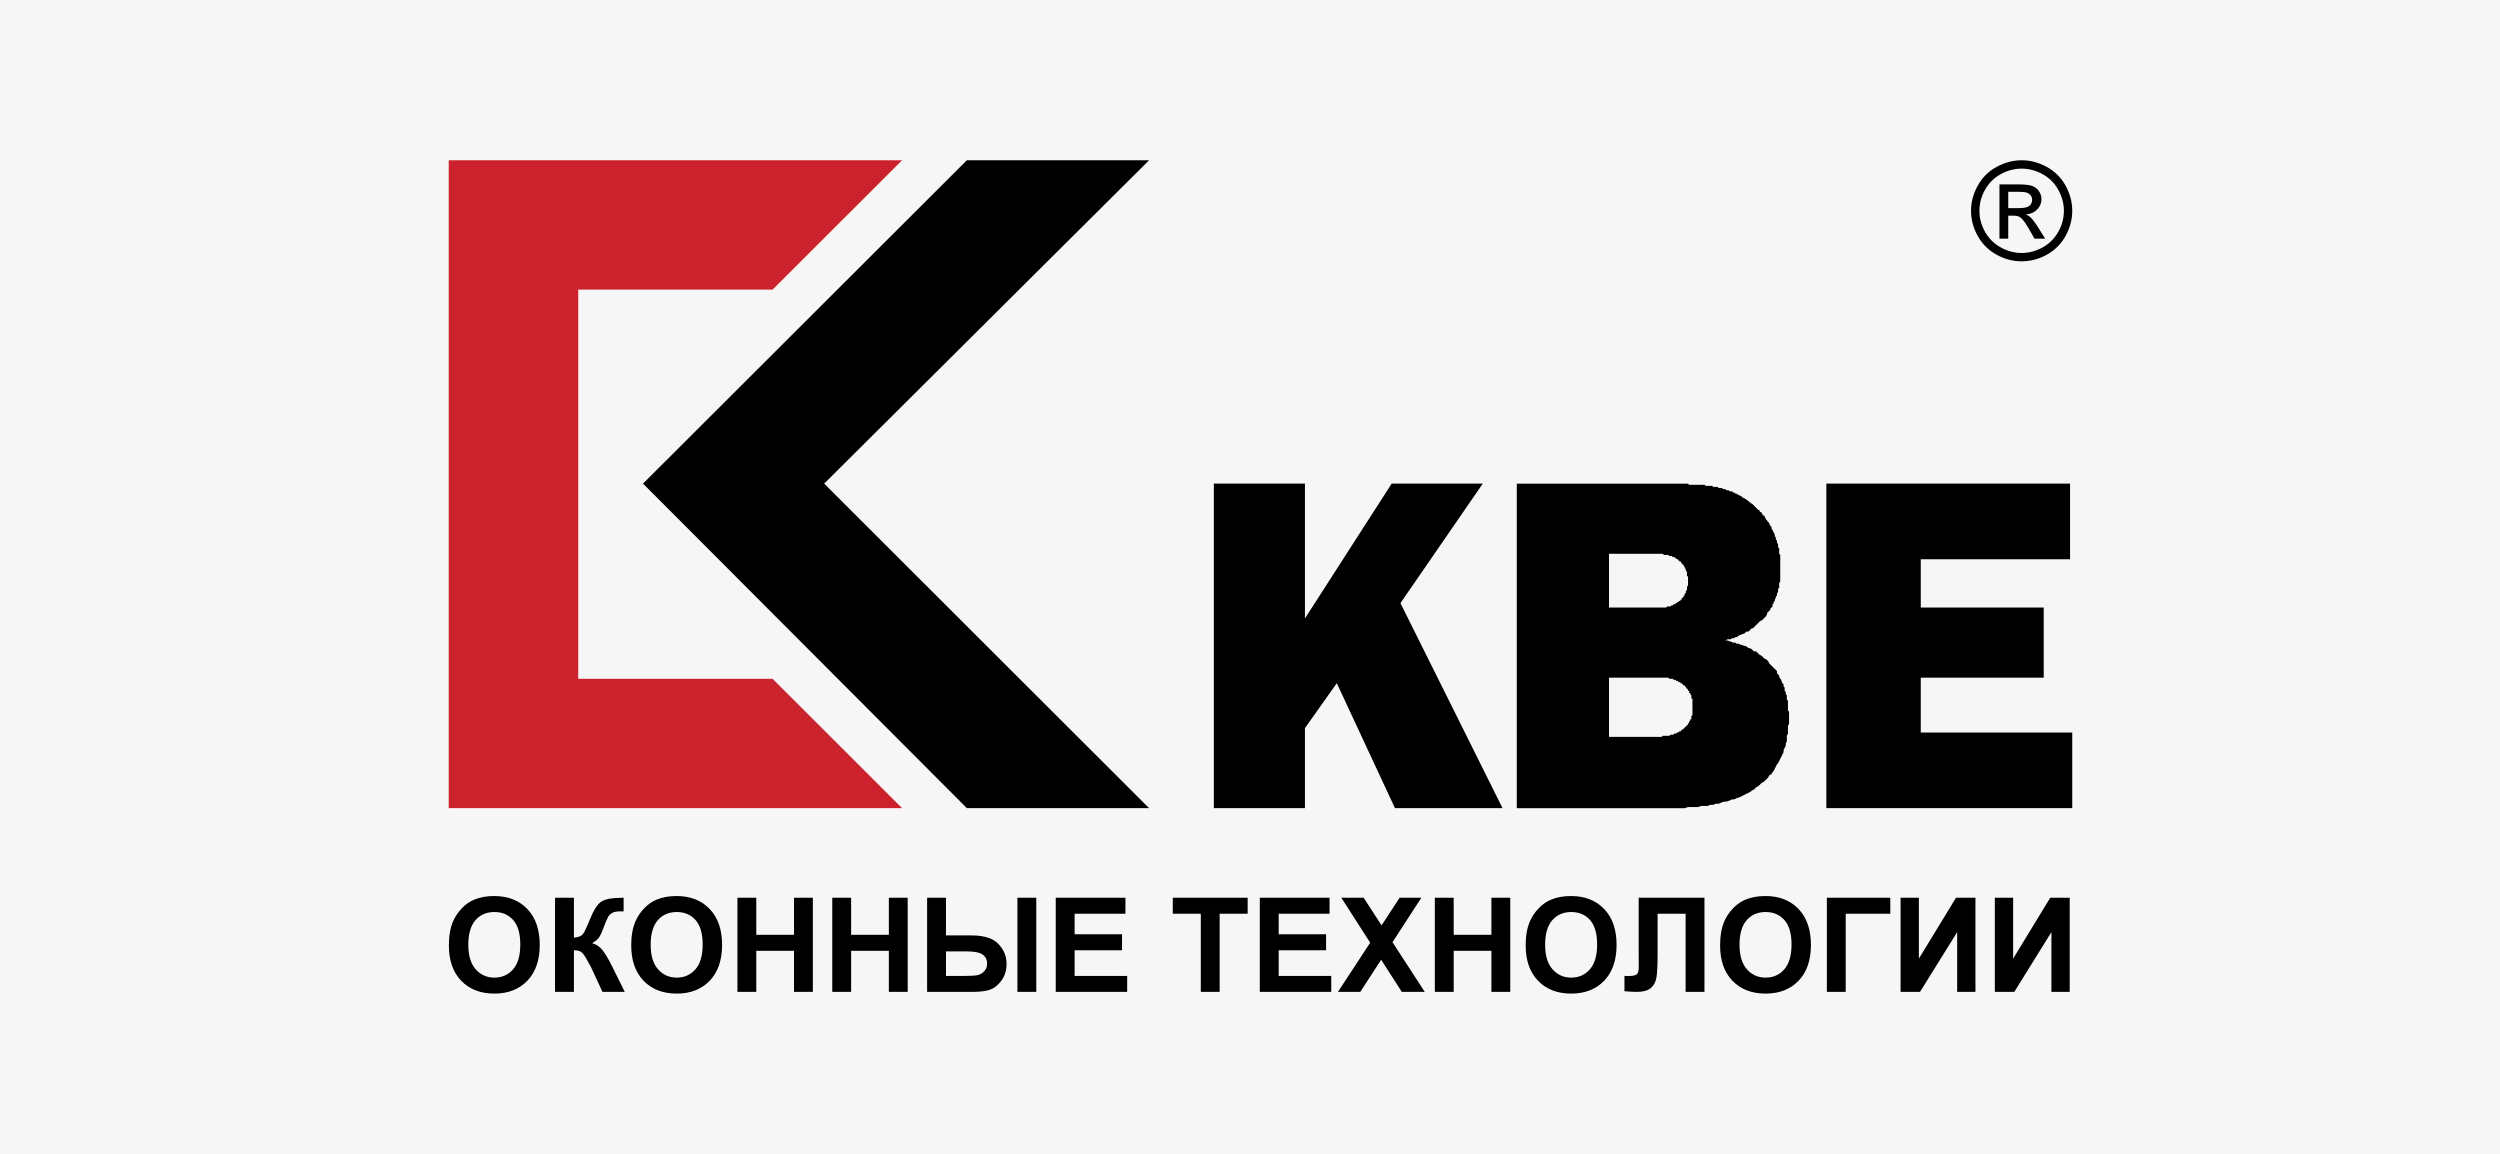 <?xml version="1.0" encoding="UTF-8"?> <svg xmlns="http://www.w3.org/2000/svg" width="78" height="36" viewBox="0 0 78 36" fill="none"><rect width="78" height="36" fill="#F6F6F6"></rect><g clip-path="url(#clip0_516_302)"><path fill-rule="evenodd" clip-rule="evenodd" d="M35.851 5L25.714 15.089L35.851 25.214H30.166L20.062 15.089L30.166 5H35.851Z" fill="black"></path><path fill-rule="evenodd" clip-rule="evenodd" d="M24.104 21.178L28.145 25.214H14V5H28.145L24.104 9.036H18.041V21.178H24.104Z" fill="#CC222D"></path><path fill-rule="evenodd" clip-rule="evenodd" d="M37.872 25.214H40.714V22.717L41.708 21.315L43.523 25.214H46.879L43.694 18.818L46.262 15.089H43.42L40.714 19.296V15.089H37.872V25.214ZM56.982 25.214H64.654V22.854H59.928V21.143H63.764V18.955H59.928V17.45H64.586V15.089H56.982V25.214ZM55.784 22.17V21.862L55.749 21.827V21.691L55.715 21.657V21.588L55.681 21.554V21.452L55.647 21.417V21.349L55.612 21.315L55.578 21.246V21.212L55.544 21.178L55.509 21.109V21.075L55.476 21.041L55.441 21.006V20.938L55.407 20.904L55.373 20.87L55.339 20.836L55.304 20.802L55.27 20.767L55.236 20.733L55.202 20.699L55.167 20.631L55.133 20.596L55.098 20.562H55.064L55.03 20.527L54.996 20.494L54.961 20.459L54.893 20.425L54.859 20.391L54.824 20.357L54.791 20.322H54.722L54.688 20.288L54.654 20.254L54.584 20.22H54.55L54.516 20.185L54.448 20.151H54.414L54.346 20.117H54.311L54.243 20.083H54.174L54.139 20.049H54.071L54.003 20.015H53.969L53.9 19.98H53.832L53.9 19.946H54.003L54.037 19.912H54.106L54.139 19.878H54.174L54.243 19.844L54.277 19.809H54.311L54.38 19.775H54.414L54.448 19.741L54.482 19.706H54.551L54.585 19.672L54.619 19.638L54.629 19.629L54.654 19.604H54.688L54.722 19.57L54.757 19.536L54.791 19.501L54.825 19.467L54.859 19.433L54.894 19.399L54.928 19.365H54.962L54.996 19.33L55.03 19.296L55.065 19.262L55.099 19.227L55.133 19.159V19.125L55.168 19.09L55.202 19.056L55.236 19.023V18.988L55.27 18.954L55.305 18.92V18.851L55.339 18.817V18.783L55.373 18.748V18.714L55.407 18.646V18.612L55.442 18.578V18.509L55.476 18.475V18.373L55.51 18.34V18.202L55.544 18.134V17.313L55.51 17.279V17.108L55.476 17.074V16.971L55.442 16.937V16.869L55.407 16.835V16.767L55.373 16.732V16.663L55.339 16.63V16.595L55.305 16.561V16.527L55.27 16.492V16.424H55.236V16.39L55.202 16.356V16.321L55.168 16.288L55.133 16.253V16.219H55.099V16.184L55.065 16.151V16.116L55.03 16.082H54.996V16.048L54.962 16.014V15.98H54.928L54.894 15.945V15.911H54.859L54.825 15.877L54.791 15.842L54.757 15.809L54.722 15.774L54.688 15.74L54.654 15.706H54.619V15.672H54.585L54.551 15.637L54.517 15.603H54.482V15.569H54.448L54.414 15.535H54.38L54.346 15.501L54.311 15.466H54.277L54.243 15.432H54.209L54.174 15.398H54.139L54.106 15.364H54.071L54.037 15.33H53.969L53.934 15.296H53.866L53.832 15.261H53.763L53.729 15.227H53.626L53.591 15.193H53.454L53.421 15.159H53.215L53.181 15.125H52.701L52.666 15.09H47.324V25.215H52.564L52.666 25.18H52.975L53.078 25.146H53.284L53.352 25.112H53.454L53.523 25.077H53.626L53.695 25.044L53.797 25.009H53.866L53.969 24.975L54.037 24.941H54.106L54.174 24.907L54.277 24.872L54.346 24.838L54.414 24.804L54.482 24.77L54.551 24.736L54.619 24.701L54.654 24.667L54.722 24.633L54.791 24.564L54.859 24.53L54.894 24.496L54.962 24.428L55.03 24.393L55.065 24.359L55.133 24.291L55.168 24.257L55.202 24.188L55.27 24.154L55.305 24.086L55.339 24.051L55.373 23.983L55.407 23.915L55.442 23.846L55.476 23.812L55.51 23.744L55.544 23.675L55.579 23.607L55.613 23.538L55.648 23.47V23.401L55.682 23.333L55.716 23.264V23.196L55.75 23.128V22.956L55.785 22.888V22.649L55.818 22.58V22.203L55.784 22.17ZM50.201 17.279H51.879L51.914 17.313H52.051L52.085 17.347H52.154L52.188 17.381H52.256V17.416H52.291L52.325 17.45H52.359V17.484H52.393V17.518H52.428L52.462 17.552V17.587H52.496V17.62H52.53V17.655L52.564 17.689V17.723L52.599 17.757V17.826H52.633V17.963L52.667 17.997V18.27L52.633 18.305V18.408L52.599 18.442V18.51H52.564V18.579H52.53V18.613L52.496 18.647L52.462 18.681V18.715H52.428V18.75H52.393L52.359 18.784H52.325V18.818H52.291L52.256 18.852H52.222L52.188 18.887H52.154L52.119 18.921H52.016L51.982 18.955H50.201V17.279ZM52.77 22.443H52.736V22.477L52.702 22.512V22.546L52.666 22.58V22.614H52.633V22.649H52.598V22.682H52.564V22.717H52.53V22.752H52.496L52.461 22.786L52.428 22.82H52.393L52.359 22.854H52.325L52.291 22.888H52.222V22.922H52.119L52.085 22.956H51.879L51.845 22.991H50.201V21.143H52.05L52.085 21.178H52.188L52.222 21.212H52.291V21.246H52.359V21.281H52.428V21.315H52.461L52.496 21.349L52.53 21.383H52.564V21.418H52.598V21.452L52.633 21.486L52.666 21.52V21.554H52.702V21.622H52.736V21.657L52.77 21.691V21.794H52.804V22.308L52.77 22.341V22.443ZM63.076 5C63.341 5 63.6 5.068 63.852 5.204C64.102 5.337 64.307 5.539 64.443 5.787C64.584 6.04 64.654 6.303 64.654 6.578C64.654 6.849 64.585 7.111 64.446 7.361C64.311 7.608 64.109 7.81 63.862 7.945C63.622 8.081 63.351 8.153 63.076 8.153C62.8 8.153 62.53 8.081 62.29 7.945C62.043 7.81 61.84 7.608 61.705 7.361C61.566 7.111 61.496 6.849 61.496 6.578C61.496 6.303 61.567 6.04 61.709 5.787C61.844 5.539 62.05 5.336 62.3 5.204C62.552 5.068 62.811 5 63.076 5ZM63.076 5.261C62.854 5.261 62.638 5.318 62.428 5.431C62.22 5.543 62.049 5.712 61.935 5.918C61.819 6.119 61.758 6.346 61.758 6.578C61.758 6.805 61.815 7.022 61.932 7.231C62.045 7.436 62.215 7.605 62.421 7.718C62.63 7.834 62.849 7.893 63.076 7.893C63.303 7.893 63.522 7.834 63.732 7.718C63.937 7.605 64.106 7.436 64.219 7.231C64.333 7.032 64.393 6.807 64.394 6.578C64.394 6.349 64.334 6.129 64.216 5.918C64.103 5.711 63.931 5.542 63.723 5.431C63.513 5.318 63.297 5.261 63.076 5.261ZM62.383 7.447V5.753H62.967C63.167 5.753 63.311 5.769 63.401 5.8C63.49 5.831 63.562 5.886 63.615 5.964C63.667 6.042 63.694 6.124 63.694 6.212C63.694 6.336 63.65 6.444 63.561 6.535C63.472 6.627 63.354 6.679 63.207 6.69C63.267 6.715 63.316 6.745 63.352 6.78C63.42 6.846 63.504 6.958 63.603 7.116L63.81 7.447H63.477L63.325 7.18C63.207 6.97 63.111 6.839 63.038 6.786C62.988 6.747 62.915 6.728 62.818 6.729H62.657V7.447H62.383ZM62.657 6.493H62.99C63.149 6.493 63.258 6.47 63.316 6.423C63.344 6.4 63.366 6.372 63.381 6.339C63.396 6.307 63.403 6.272 63.402 6.236C63.403 6.188 63.389 6.141 63.361 6.101C63.332 6.061 63.291 6.031 63.245 6.013C63.195 5.994 63.103 5.984 62.969 5.984H62.657L62.657 6.493ZM14.005 29.497C14.005 29.197 14.049 28.944 14.138 28.741C14.204 28.592 14.296 28.455 14.41 28.338C14.525 28.218 14.651 28.13 14.788 28.072C14.97 27.995 15.18 27.956 15.418 27.956C15.849 27.956 16.193 28.091 16.452 28.36C16.71 28.629 16.84 29.003 16.84 29.482C16.84 29.957 16.711 30.329 16.455 30.597C16.198 30.865 15.855 31 15.426 31C14.992 31 14.646 30.867 14.389 30.599C14.133 30.332 14.005 29.965 14.005 29.497ZM14.611 29.476C14.611 29.813 14.688 30.067 14.841 30.241C14.994 30.415 15.189 30.502 15.425 30.502C15.661 30.502 15.855 30.416 16.007 30.244C16.158 30.071 16.233 29.813 16.233 29.468C16.233 29.128 16.16 28.874 16.012 28.706C15.865 28.539 15.669 28.455 15.425 28.455C15.182 28.455 14.985 28.539 14.835 28.709C14.686 28.878 14.611 29.134 14.611 29.476ZM17.317 28.009H17.906V29.256C18.04 29.242 18.13 29.209 18.177 29.155C18.224 29.102 18.297 28.952 18.396 28.707C18.52 28.395 18.645 28.201 18.77 28.125C18.894 28.05 19.094 28.012 19.37 28.012C19.384 28.012 19.413 28.011 19.457 28.009V28.437L19.373 28.434C19.251 28.434 19.162 28.449 19.106 28.479C19.049 28.51 19.001 28.557 18.97 28.614C18.935 28.675 18.884 28.798 18.815 28.986C18.785 29.074 18.746 29.158 18.698 29.237C18.656 29.304 18.581 29.367 18.474 29.426C18.607 29.463 18.717 29.539 18.804 29.652C18.891 29.766 18.986 29.926 19.09 30.133L19.493 30.947H18.797L18.441 30.178C18.435 30.168 18.424 30.146 18.407 30.115C18.381 30.069 18.355 30.023 18.33 29.976C18.252 29.831 18.187 29.74 18.137 29.703C18.087 29.667 18.01 29.648 17.906 29.647V30.947H17.317V28.009ZM19.694 29.497C19.694 29.197 19.739 28.944 19.828 28.741C19.894 28.592 19.986 28.455 20.1 28.338C20.215 28.218 20.341 28.13 20.477 28.072C20.66 27.995 20.87 27.956 21.108 27.956C21.538 27.956 21.883 28.091 22.141 28.36C22.4 28.629 22.529 29.003 22.529 29.482C22.529 29.957 22.401 30.329 22.145 30.597C21.888 30.865 21.545 31 21.116 31C20.681 31 20.336 30.867 20.079 30.599C19.823 30.332 19.694 29.965 19.694 29.497ZM20.301 29.476C20.301 29.813 20.377 30.067 20.531 30.241C20.684 30.415 20.879 30.502 21.115 30.502C21.351 30.502 21.545 30.416 21.696 30.244C21.848 30.071 21.923 29.813 21.923 29.468C21.923 29.128 21.85 28.874 21.702 28.706C21.555 28.539 21.359 28.455 21.115 28.455C20.871 28.455 20.674 28.539 20.525 28.709C20.375 28.878 20.301 29.134 20.301 29.476ZM23.008 30.947V28.009H23.596V29.166H24.773V28.009H25.361V30.947H24.773V29.665H23.596V30.947H23.008ZM25.967 30.947V28.009H26.555V29.166H27.732V28.009H28.32V30.947H27.732V29.665H26.555V30.947H25.967ZM28.926 28.009H29.514V29.185H30.322C30.534 29.185 30.716 29.213 30.869 29.27C31.022 29.326 31.149 29.427 31.251 29.574C31.353 29.72 31.405 29.888 31.405 30.078C31.405 30.277 31.352 30.448 31.247 30.591C31.141 30.735 31.024 30.829 30.895 30.876C30.766 30.924 30.577 30.947 30.329 30.947H28.926L28.926 28.009ZM29.514 30.449H30.111C30.302 30.449 30.434 30.44 30.51 30.422C30.585 30.404 30.651 30.363 30.71 30.3C30.769 30.238 30.798 30.16 30.798 30.069C30.798 29.941 30.75 29.844 30.655 29.78C30.559 29.715 30.387 29.683 30.137 29.683H29.515L29.514 30.449ZM31.743 28.009H32.332V30.947H31.743V28.009ZM32.939 30.947V28.009H35.114V28.508H33.528V29.149H35.008V29.648H33.528V30.449H35.168V30.947H32.939ZM37.465 30.947V28.508H36.591V28.009H38.927V28.508H38.053V30.947H37.465ZM39.306 30.947V28.009H41.482V28.508H39.895V29.149H41.374V29.648H39.895V30.449H41.535V30.947H39.306ZM41.743 30.947L42.75 29.412L41.849 28.009H42.545L43.105 28.871L43.669 28.009H44.346L43.446 29.397L44.453 30.947H43.736L43.092 29.943L42.441 30.947H41.743ZM44.767 30.947V28.009H45.355V29.166H46.532V28.009H47.12V30.947H46.532V29.665H45.355V30.947H44.767ZM47.601 29.497C47.601 29.197 47.646 28.944 47.735 28.741C47.801 28.592 47.894 28.455 48.008 28.338C48.114 28.225 48.242 28.134 48.385 28.072C48.568 27.995 48.777 27.956 49.016 27.956C49.446 27.956 49.791 28.091 50.049 28.36C50.308 28.629 50.437 29.003 50.437 29.482C50.437 29.957 50.308 30.329 50.052 30.597C49.795 30.865 49.452 31 49.023 31C48.589 31 48.243 30.867 47.986 30.599C47.73 30.332 47.601 29.965 47.601 29.497ZM48.208 29.476C48.208 29.813 48.285 30.067 48.438 30.241C48.591 30.415 48.786 30.502 49.022 30.502C49.259 30.502 49.452 30.416 49.603 30.244C49.755 30.071 49.83 29.813 49.83 29.468C49.83 29.128 49.757 28.874 49.61 28.706C49.462 28.539 49.267 28.455 49.022 28.455C48.779 28.455 48.582 28.539 48.432 28.709C48.283 28.878 48.208 29.134 48.208 29.476ZM51.127 28.009H53.179V30.947H52.591V28.508H51.717V29.752C51.717 30.109 51.705 30.358 51.681 30.499C51.656 30.64 51.597 30.75 51.504 30.829C51.41 30.907 51.264 30.947 51.065 30.947C50.994 30.947 50.867 30.941 50.683 30.926V30.449L50.815 30.451C50.939 30.451 51.022 30.434 51.065 30.401C51.107 30.368 51.129 30.287 51.129 30.159L51.127 29.662L51.127 28.009ZM53.667 29.497C53.667 29.197 53.712 28.944 53.8 28.741C53.867 28.592 53.959 28.455 54.072 28.338C54.179 28.225 54.308 28.134 54.45 28.072C54.632 27.995 54.843 27.956 55.08 27.956C55.511 27.956 55.855 28.091 56.114 28.36C56.372 28.629 56.501 29.003 56.501 29.482C56.501 29.957 56.374 30.329 56.117 30.597C55.861 30.865 55.518 31 55.088 31C54.654 31 54.308 30.867 54.051 30.599C53.795 30.332 53.667 29.965 53.667 29.497ZM54.273 29.476C54.273 29.813 54.35 30.067 54.503 30.241C54.657 30.415 54.852 30.502 55.088 30.502C55.323 30.502 55.518 30.416 55.669 30.244C55.82 30.071 55.896 29.813 55.896 29.468C55.896 29.128 55.822 28.874 55.675 28.706C55.527 28.539 55.331 28.455 55.088 28.455C54.843 28.455 54.647 28.539 54.497 28.709C54.348 28.878 54.273 29.134 54.273 29.476ZM56.998 28.009H58.977V28.508H57.586V30.947H56.998V28.009ZM59.298 28.009H59.869V29.91L61.028 28.009H61.634V30.947H61.064V29.082L59.904 30.947H59.298V28.009ZM62.239 28.009H62.81V29.91L63.968 28.009H64.575V30.947H64.004V29.082L62.846 30.947H62.239V28.009Z" fill="black"></path></g><defs><clipPath id="clip0_516_302"><rect width="51" height="26" fill="white" transform="translate(14 5)"></rect></clipPath></defs></svg> 